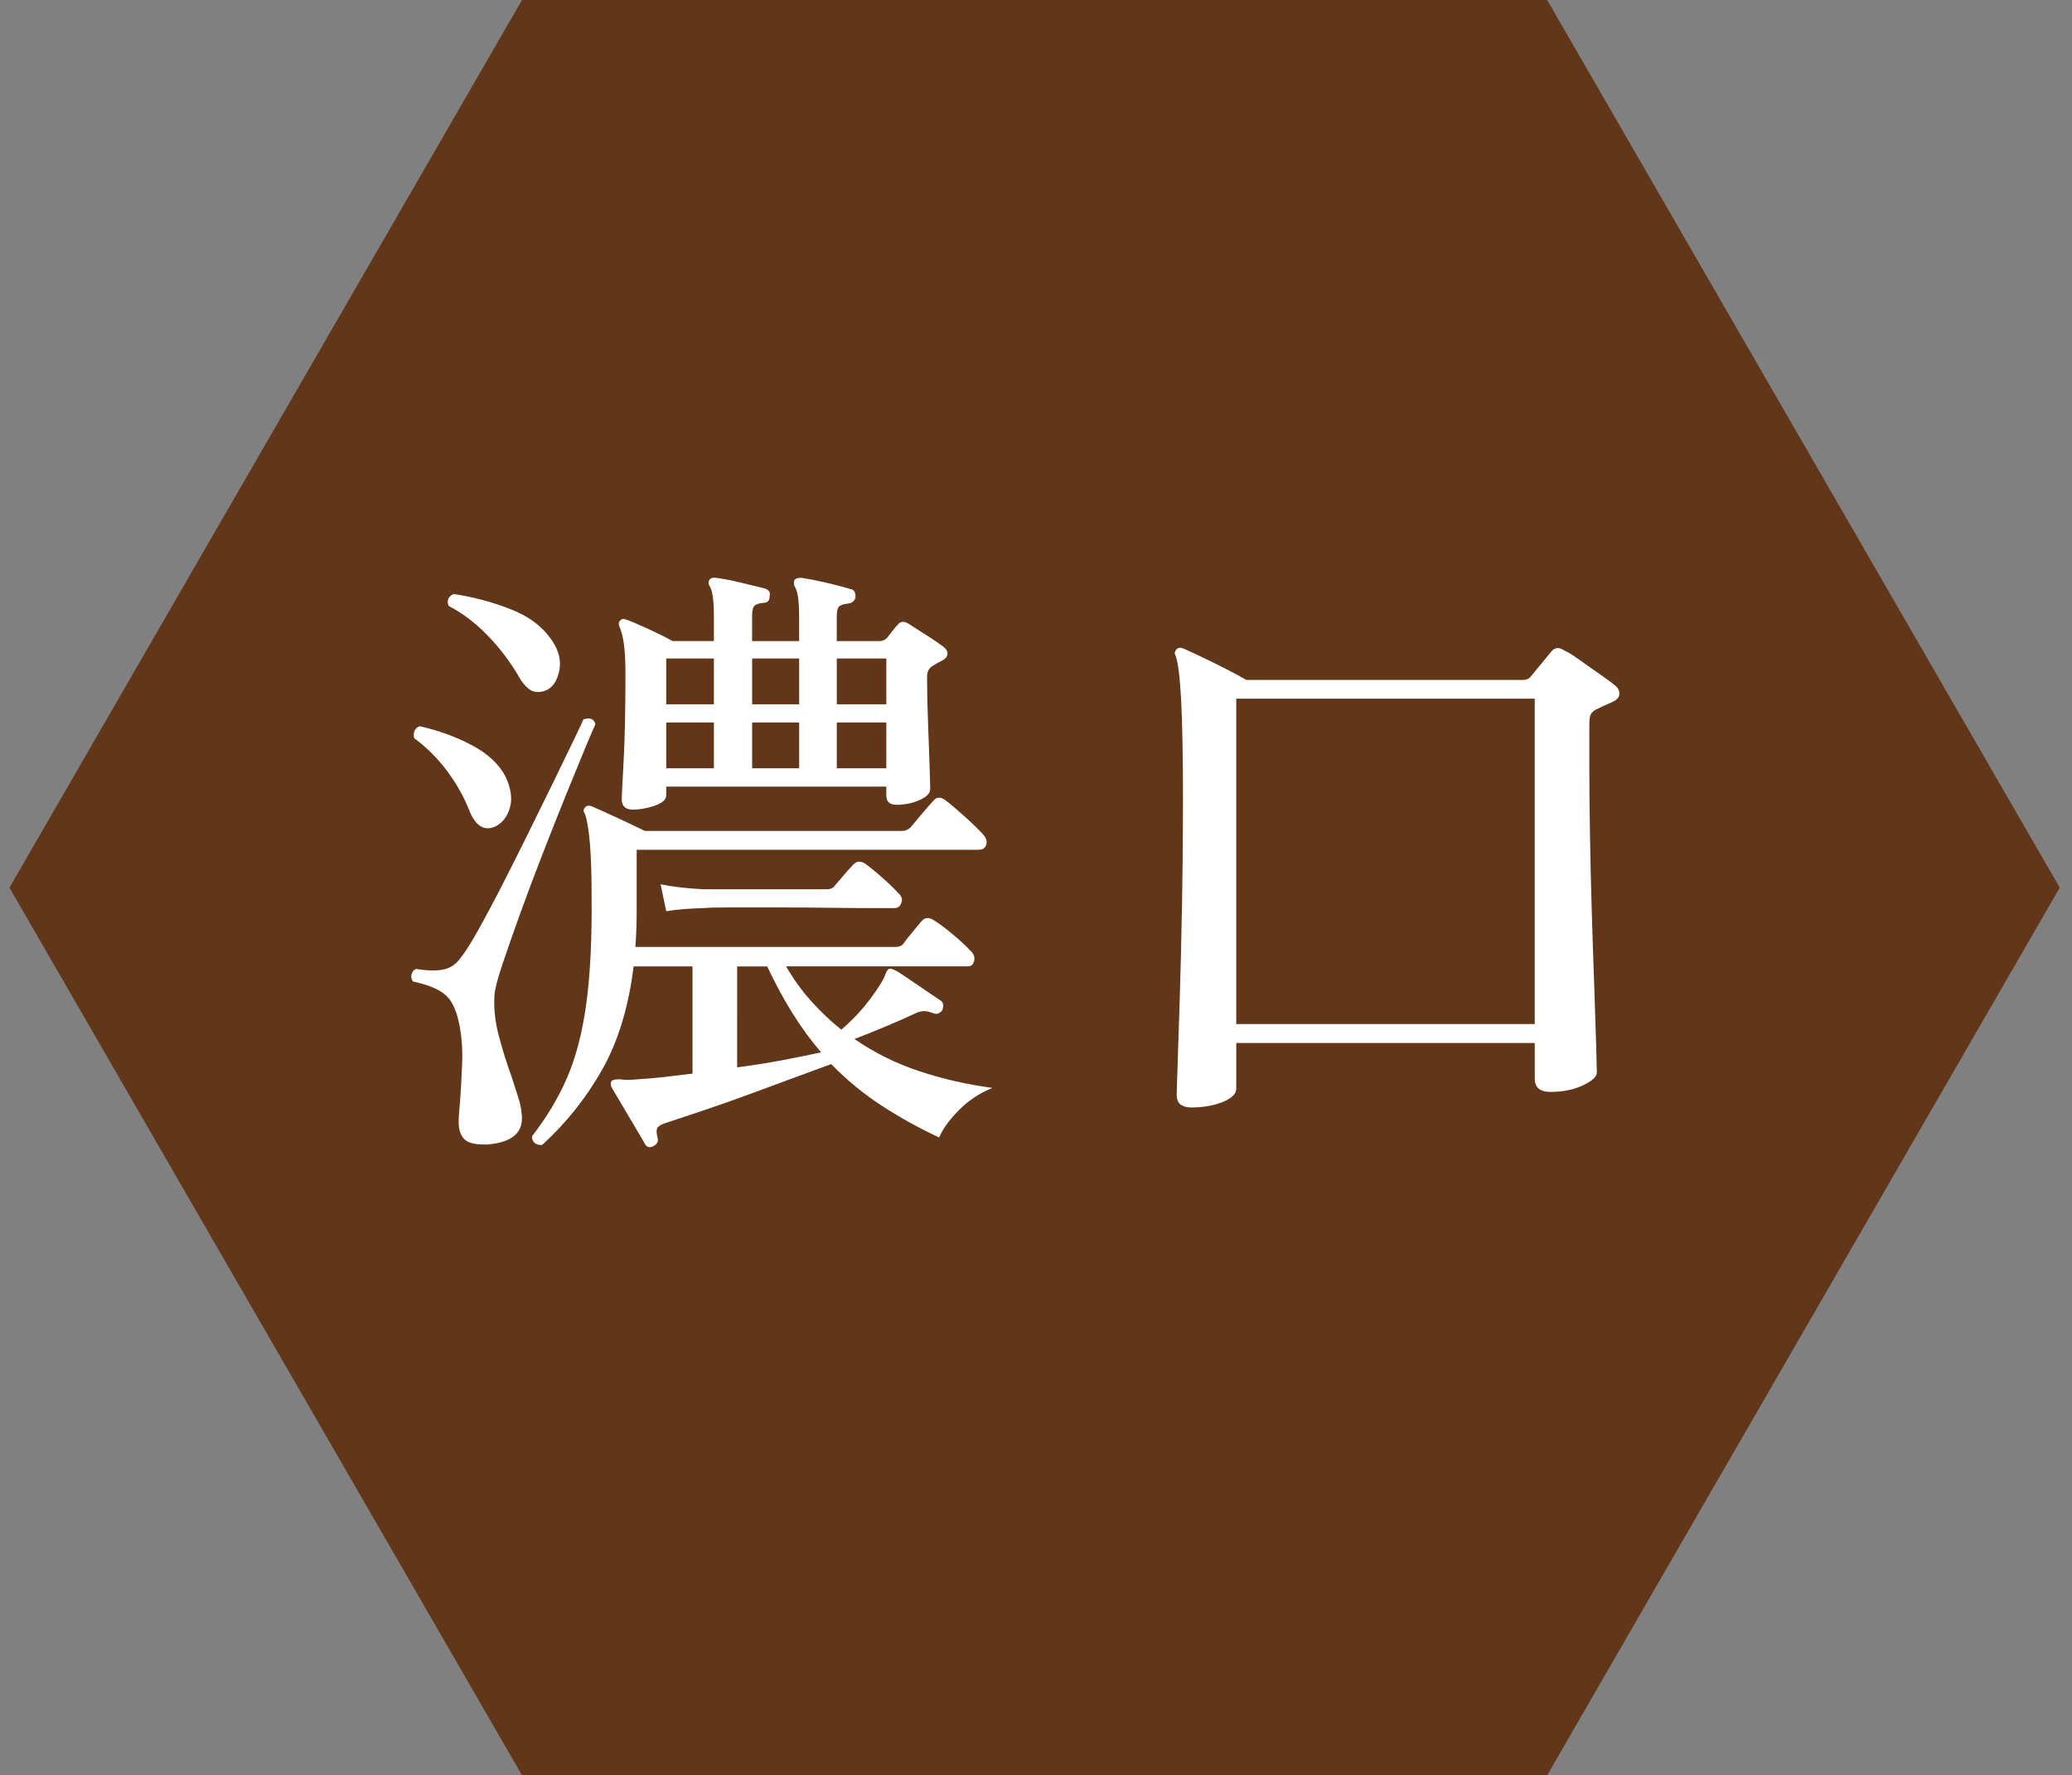 <?xml version="1.0" encoding="utf-8"?>
<!-- Generator: Adobe Illustrator 26.3.1, SVG Export Plug-In . SVG Version: 6.00 Build 0)  -->
<svg version="1.1" id="レイヤー_1" xmlns="http://www.w3.org/2000/svg" xmlns:xlink="http://www.w3.org/1999/xlink" x="0px"
	 y="0px" viewBox="0 0 500 428.47" style="enable-background:new 0 0 500 428.47;" xml:space="preserve">
<rect x="0" y="0" width="500" height="428.47" fill="#808080" stroke="none"/>
<style type="text/css">
	.st0{fill:#613619;}
	.st1{fill:#FFFFFF;}
</style>
<polygon class="st0" points="373.35,428.47 497.04,214.24 373.35,0 125.97,0 2.28,214.24 125.97,428.47 "/>
<g>
	<path class="st1" d="M117.64,276.22c-2.72,0.1-4.57-0.3-5.52-1.21c-0.96-0.91-1.44-2.32-1.44-4.24c0-0.51,0.02-1.13,0.08-1.89
		c0.05-0.76,0.12-1.64,0.23-2.65c0.2-2.62,0.38-5.77,0.53-9.46c0.15-3.68-0.13-7.09-0.83-10.21c-0.71-3.23-1.89-5.47-3.56-6.73
		c-1.66-1.26-4.16-2.24-7.49-2.95c-0.4-0.61-0.51-1.21-0.3-1.82c0.2-0.61,0.55-1.01,1.06-1.21c2.32,0.4,4.36,0.48,6.13,0.23
		c1.76-0.25,3.2-1.08,4.31-2.5c1.11-1.31,2.55-3.53,4.31-6.66c1.76-3.13,3.71-6.76,5.83-10.9c2.12-4.14,4.26-8.4,6.43-12.79
		c2.17-4.39,4.21-8.55,6.13-12.48c1.92-3.93,3.53-7.26,4.84-9.99c1.31-2.72,2.12-4.44,2.42-5.15c1.61-0.5,2.57-0.1,2.88,1.21
		c-0.3,0.61-1.08,2.42-2.35,5.45c-1.26,3.03-2.8,6.79-4.62,11.27c-1.82,4.49-3.71,9.26-5.67,14.3c-1.97,5.05-3.81,9.94-5.52,14.68
		c-1.72,4.74-3.15,8.85-4.31,12.33c-1.16,3.48-1.79,5.93-1.89,7.34c-0.2,3.13,0.15,6.41,1.06,9.84c0.91,3.43,1.92,6.66,3.03,9.69
		c0.5,1.61,1.01,3.18,1.51,4.69c0.5,1.51,0.81,2.82,0.91,3.93C126.62,273.09,123.9,275.71,117.64,276.22z M119.46,199.5
		c-2.52,1.11-4.54-0.05-6.05-3.48c-1.31-3.43-3.13-6.71-5.45-9.84c-2.32-3.13-4.99-5.8-8.02-8.02c-0.3-1.51,0.15-2.47,1.36-2.88
		c4.54,1.01,8.75,2.55,12.64,4.62c3.88,2.07,6.58,4.62,8.1,7.64c1.31,2.83,1.64,5.32,0.98,7.49
		C122.36,197.2,121.17,198.69,119.46,199.5z M132.02,166.51c-1.11,0.51-2.17,0.63-3.18,0.38c-1.01-0.25-2.07-1.18-3.18-2.8
		c-2.22-3.93-4.84-7.46-7.87-10.59c-3.03-3.13-6.2-5.55-9.53-7.26c-0.51-1.31-0.1-2.27,1.21-2.88c4.74,0.71,9.36,1.94,13.85,3.71
		c4.49,1.77,7.84,4.36,10.06,7.79c1.51,2.32,2.04,4.64,1.59,6.96C134.51,164.14,133.53,165.7,132.02,166.51z M157.59,276.67
		c-0.91,0.4-1.56,0.2-1.97-0.61c-0.51-0.91-1.29-2.25-2.35-4.01c-1.06-1.77-2.12-3.56-3.18-5.37c-1.06-1.82-1.89-3.23-2.5-4.24
		c-0.3-0.61-0.3-1.11,0-1.51c0.2-0.3,0.86-0.45,1.97-0.45c1.11,0.2,2.57,0.2,4.39,0c1.92-0.1,3.98-0.28,6.2-0.53
		c2.22-0.25,4.54-0.53,6.96-0.83v-25.88H152.9c-1.21,9.79-3.73,18.08-7.57,24.89c-3.83,6.81-8.68,12.89-14.53,18.23
		c-1.61,0-2.42-0.71-2.42-2.12c3.53-4.54,6.36-9.25,8.47-14.15c2.12-4.89,3.66-10.82,4.62-17.78c0.96-6.96,1.39-15.69,1.29-26.18
		c0-10.29-0.56-16.9-1.66-19.82c-0.4-0.5-0.35-1.01,0.15-1.51c0.4-0.4,0.96-0.45,1.66-0.15c1.41,0.61,3.48,1.54,6.2,2.8
		c2.72,1.26,4.89,2.3,6.51,3.1h62.04c0.81,0,1.51-0.3,2.12-0.91c0.5-0.6,1.41-1.69,2.72-3.25c1.31-1.56,2.22-2.6,2.72-3.1
		c0.7-0.91,1.61-1.01,2.72-0.3c1.11,0.81,2.67,2.12,4.69,3.93c2.02,1.82,3.53,3.28,4.54,4.39c0.81,0.91,1.08,1.77,0.83,2.57
		c-0.25,0.81-0.88,1.21-1.89,1.21h-82.47v14.83c0,1.51-0.03,2.98-0.08,4.39c-0.05,1.41-0.13,2.83-0.23,4.24H216
		c0.91,0,1.56-0.25,1.97-0.76c0.5-0.71,1.26-1.67,2.27-2.88c1.01-1.21,1.71-2.07,2.12-2.57c0.81-0.91,1.76-1.01,2.88-0.3
		c1.21,0.71,2.77,1.87,4.69,3.48c1.92,1.61,3.33,2.93,4.24,3.93c0.81,0.71,1.11,1.51,0.91,2.42c-0.2,0.91-0.71,1.36-1.51,1.36
		h-43.88c1.82,3.13,3.86,5.95,6.13,8.47c2.27,2.52,4.67,4.79,7.19,6.81c2.62-2.22,4.97-4.71,7.04-7.49c2.07-2.77,3.3-4.82,3.71-6.13
		c0.2-0.5,0.45-0.86,0.76-1.06c0.4-0.1,0.86,0,1.36,0.3c0.3,0.1,0.98,0.51,2.04,1.21c1.06,0.71,2.24,1.51,3.56,2.42
		c1.31,0.91,2.5,1.72,3.56,2.42c1.06,0.71,1.74,1.16,2.04,1.36c0.6,0.51,0.7,1.26,0.3,2.27c-0.6,0.81-1.31,1.06-2.12,0.76
		c-1.01-0.4-1.84-0.58-2.5-0.53c-0.66,0.05-1.39,0.28-2.19,0.68c-1.92,0.91-4.26,1.94-7.04,3.1c-2.78,1.16-5.22,2.14-7.34,2.95
		c4.84,3.33,10.09,5.93,15.74,7.79c5.65,1.87,11.5,3.2,17.55,4.01c-3.03,1.21-5.7,2.97-8.02,5.3c-2.32,2.32-3.93,4.54-4.84,6.66
		c-4.94-2.32-9.59-4.89-13.92-7.72c-4.34-2.82-8.38-6.15-12.11-9.99c-2.52,0.91-5.55,2.02-9.08,3.33
		c-3.53,1.31-7.21,2.67-11.05,4.08c-3.83,1.41-7.49,2.7-10.97,3.86c-3.48,1.16-6.43,2.14-8.85,2.95c-1.01,0.3-1.66,0.68-1.97,1.13
		c-0.3,0.45-0.3,1.23,0,2.35C158.95,275.46,158.6,276.17,157.59,276.67z M152.75,195.41c-1.82,0-2.72-0.86-2.72-2.57
		c0-0.5,0.15-3.5,0.45-9c0.3-5.5,0.45-12.53,0.45-21.11c0-3.13-0.13-5.57-0.38-7.34c-0.25-1.76-0.63-3.2-1.13-4.31
		c-0.2-0.61-0.1-1.06,0.3-1.36c0.3-0.4,0.81-0.45,1.51-0.15c1.11,0.4,2.88,1.16,5.3,2.27c2.42,1.11,4.34,2.07,5.75,2.88h9.99v-6.05
		c0-3.83-0.35-6.25-1.06-7.26c-0.3-0.5-0.3-1.01,0-1.51c0.3-0.4,0.81-0.55,1.51-0.45c1.61,0.2,3.58,0.58,5.9,1.13
		c2.32,0.56,4.29,1.04,5.9,1.44c1.01,0.3,1.41,0.91,1.21,1.82c0,1.11-0.51,1.66-1.51,1.66c-1.01,0.1-1.72,0.33-2.12,0.68
		c-0.4,0.35-0.61,1.19-0.61,2.5v6.05h11.35v-5.9c0-3.83-0.35-6.25-1.06-7.26c-0.3-0.6-0.3-1.16,0-1.66c0.3-0.3,0.81-0.45,1.51-0.45
		c1.51,0.2,3.48,0.58,5.9,1.13c2.42,0.56,4.44,1.09,6.05,1.59c0.81,0.1,1.21,0.71,1.21,1.82c-0.1,0.91-0.66,1.46-1.66,1.66
		c-1.01,0.1-1.74,0.3-2.19,0.61c-0.45,0.3-0.68,1.16-0.68,2.57v5.9h10.29c0.7,0,1.31-0.25,1.82-0.76c0.4-0.5,0.86-1.08,1.36-1.74
		c0.5-0.65,0.96-1.18,1.36-1.59c0.6-0.7,1.41-0.76,2.42-0.15c1.11,0.71,2.57,1.64,4.39,2.8c1.82,1.16,3.18,2.09,4.09,2.8
		c0.7,0.51,1.03,1.09,0.98,1.74c-0.05,0.66-0.48,1.19-1.29,1.59c-1.01,0.51-1.72,0.91-2.12,1.21c-1.01,0.51-1.51,1.41-1.51,2.72
		c0,3.33,0.08,6.96,0.23,10.9c0.15,3.93,0.28,7.42,0.38,10.44c0.1,3.03,0.15,4.94,0.15,5.75c0,1.01-0.86,1.89-2.57,2.65
		c-1.72,0.76-3.58,1.14-5.6,1.14c-1.61,0-2.42-0.76-2.42-2.27v-2.12h-53.11v2.12c0,1.01-0.93,1.84-2.8,2.5
		C156.1,195.09,154.36,195.41,152.75,195.41z M160.77,219.93l-1.36-6.51c2.92,0.61,6.41,1.01,10.44,1.21h29.66
		c0.91,0,1.56-0.3,1.97-0.91c0.5-0.6,1.23-1.46,2.19-2.57c0.96-1.11,1.69-1.92,2.19-2.42c0.81-0.91,1.76-1.01,2.88-0.3
		c1.01,0.71,2.35,1.79,4.01,3.25c1.66,1.46,3,2.75,4.01,3.86c0.81,0.71,1.06,1.49,0.76,2.34c-0.3,0.86-0.86,1.29-1.66,1.29
		c-0.3,0-0.93,0-1.89,0c-0.96,0-2.14,0-3.56,0c-2.93,0-6.46-0.02-10.59-0.08c-4.14-0.05-8.32-0.08-12.56-0.08
		c-4.24,0-7.94,0-11.12,0c-3.18,0-5.22,0.05-6.13,0.15C166.16,219.27,163.09,219.52,160.77,219.93z M160.77,169.99h11.5v-11.05
		h-11.5V169.99z M160.77,185.42h11.5v-11.05h-11.5V185.42z M177.87,257.61c3.83-0.5,7.49-1.08,10.97-1.74
		c3.48-0.65,6.58-1.29,9.31-1.89c-4.74-5.45-9.08-12.36-13.01-20.73h-7.26V257.61z M181.5,169.99h11.35v-11.05H181.5V169.99z
		 M181.5,185.42h11.35v-11.05H181.5V185.42z M201.93,169.99h11.95v-11.05h-11.95V169.99z M201.93,185.42h11.95v-11.05h-11.95V185.42
		z"/>
	<path class="st1" d="M287.43,267.29c-1.01,0-1.84-0.23-2.5-0.68c-0.66-0.45-0.98-1.29-0.98-2.5c0-0.6,0.08-3.05,0.23-7.34
		c0.15-4.29,0.33-9.76,0.53-16.42c0.2-6.66,0.38-14.02,0.53-22.09c0.15-8.07,0.23-16.24,0.23-24.51c0-10.99-0.15-19.29-0.45-24.89
		c-0.3-5.6-0.76-9.15-1.36-10.67c-0.3-0.5-0.2-1.01,0.3-1.51c0.4-0.4,0.96-0.45,1.66-0.15c0.91,0.4,2.32,1.06,4.24,1.97
		c1.92,0.91,3.91,1.89,5.98,2.95c2.07,1.06,3.71,1.94,4.92,2.65h66.73c0.91,0,1.56-0.3,1.97-0.91l4.99-6.05
		c0.81-0.91,1.82-0.96,3.03-0.15c0.91,0.4,2.17,1.19,3.78,2.35c1.61,1.16,3.23,2.3,4.84,3.4c1.61,1.11,2.77,1.97,3.48,2.57
		c0.81,0.61,1.21,1.31,1.21,2.12c0,0.81-0.56,1.46-1.66,1.97c-0.71,0.3-1.39,0.61-2.04,0.91c-0.66,0.3-1.29,0.6-1.89,0.91
		s-1.04,0.68-1.29,1.13c-0.25,0.45-0.38,1.29-0.38,2.5v10.29c0,4.64,0.05,10.06,0.15,16.27c0.1,6.2,0.25,12.56,0.45,19.07
		c0.2,6.51,0.4,12.61,0.61,18.31c0.2,5.7,0.35,10.37,0.45,14c0.1,3.63,0.15,5.65,0.15,6.05c0,1.01-1.11,2.04-3.33,3.1
		c-2.22,1.06-4.84,1.59-7.87,1.59c-2.52,0-3.78-1.06-3.78-3.18v-8.62h-72.03v11.05c0,1.21-1.08,2.27-3.25,3.18
		C292.9,266.84,290.35,267.29,287.43,267.29z M298.32,247.16h72.03v-78.54h-72.03V247.16z"/>
</g>
</svg>
